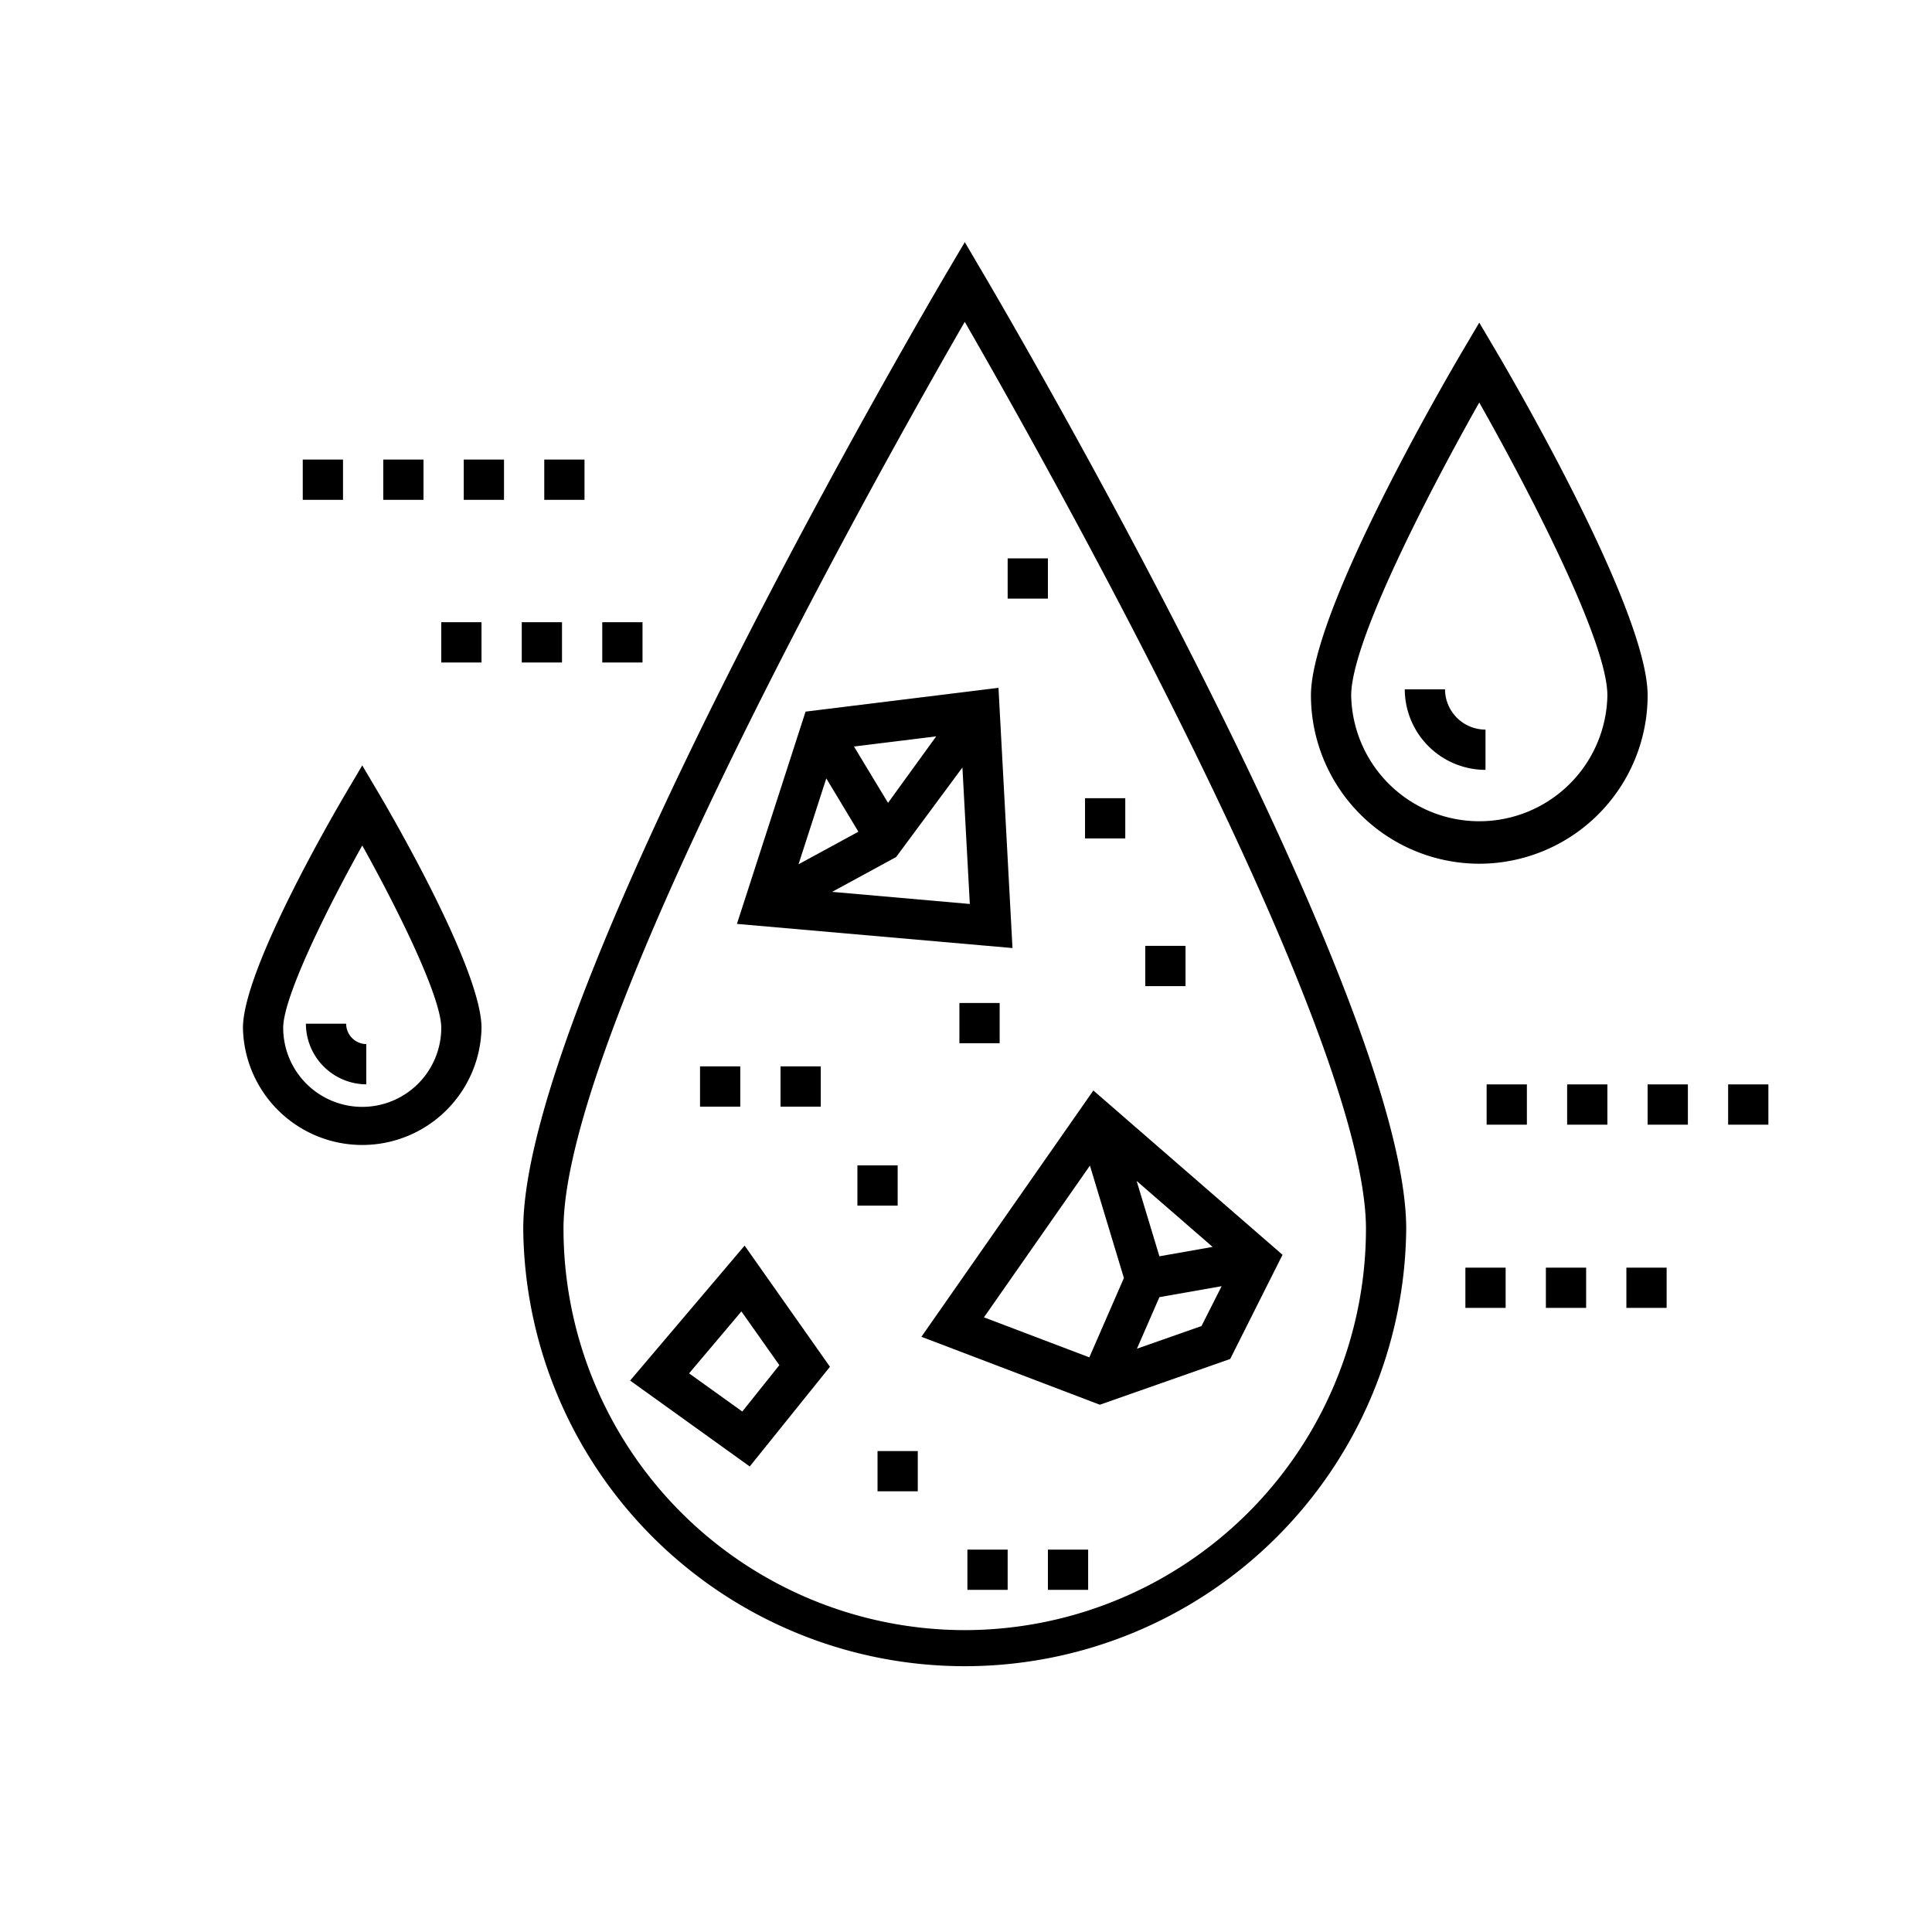 <?xml version="1.0" encoding="UTF-8"?>
<svg xmlns="http://www.w3.org/2000/svg" viewBox="0 0 48 48"><path fill="#6e6c70" d="M23.97 6.016l-.431.73C23.108 7.476 13 24.681 13 30.532a10.969 10.969 0 0 0 21.937 0c0-5.851-10.107-23.056-10.538-23.786zm0 34.484A9.979 9.979 0 0 1 14 30.532c0-4.92 8-19.123 9.969-22.536 1.965 3.413 9.968 17.616 9.968 22.536A9.979 9.979 0 0 1 23.97 40.5z" style="fill: #000000;"/><path fill="#6e6c70" d="M18.309 22.954l6.846.6-.348-6.465-4.793.591zm3.754-3.007l-.846-1.4 2.043-.252zm-.736.717l-1.488.809.69-2.134zm-.653 1.494l1.59-.865 1.647-2.225.184 3.391zM22.892 33.212l4.433 1.688 3.239-1.137 1.3-2.588-4.7-4.082zm5.913-2l-.566-1.872 1.888 1.639zm-1.726-2.253l.844 2.793-.859 1.971-2.618-.994zm1.168 4.549l.558-1.281 1.546-.272-.5.99zM15.655 34.3l2.972 2.134 1.993-2.477-2.12-3.01zm2.787.769l-1.322-.948 1.3-1.539.943 1.335zM23.836 24.919h1v1h-1zM21.802 36.051h1v1h-1zM26.957 19.831h1v1h-1zM25.035 13.872h1v1h-1zM21.302 28.953h1v1h-1zM28.454 23.5h1v1h-1zM17.392 26.494h1v1h-1zM19.392 26.494h1v1h-1zM24.035 38.5h1v1h-1zM26.035 38.5h1v1h-1zM40.935 26.942h1v1h-1zM42.935 26.942h1v1h-1zM38.935 26.942h1v1h-1zM36.935 26.942h1v1h-1zM40.407 31.494h1v1h-1zM36.407 31.494h1v1h-1zM38.407 31.494h1v1h-1zM14.963 15.459h1v1h-1zM10.963 15.459h1v1h-1zM12.963 15.459h1v1h-1zM13.522 11.418h1v1h-1zM9.522 11.418h1v1h-1zM7.522 11.418h1v1h-1zM11.522 11.418h1v1h-1zM36.752 21.459a4.187 4.187 0 0 0 4.183-4.182c0-2.109-3.368-7.879-3.752-8.531l-.431-.73-.431.73c-.383.652-3.751 6.422-3.751 8.531a4.187 4.187 0 0 0 4.182 4.182zm0-11.458c1.171 2.07 3.183 5.91 3.183 7.276a3.183 3.183 0 0 1-6.365 0c0-1.366 2.012-5.206 3.182-7.277z" style="fill: #000000;"/><path fill="#6e6c70" d="M36.907 19.127v-1a1.007 1.007 0 0 1-1.006-1h-1a2.008 2.008 0 0 0 2.006 2zM9 19.016l-.431.73c-.258.44-2.533 4.335-2.533 5.791a2.964 2.964 0 0 0 5.927 0c0-1.456-2.273-5.351-2.532-5.791zM9 27.5a1.965 1.965 0 0 1-1.964-1.963c0-.762 1.074-2.936 1.964-4.531.89 1.595 1.963 3.769 1.963 4.531A1.965 1.965 0 0 1 9 27.5z" style="fill: #000000;"/><path fill="#6e6c70" d="M8.6 25.433h-1a1.51 1.51 0 0 0 1.5 1.507v-1a.508.508 0 0 1-.5-.507z" style="fill: #000000;"/></svg>
